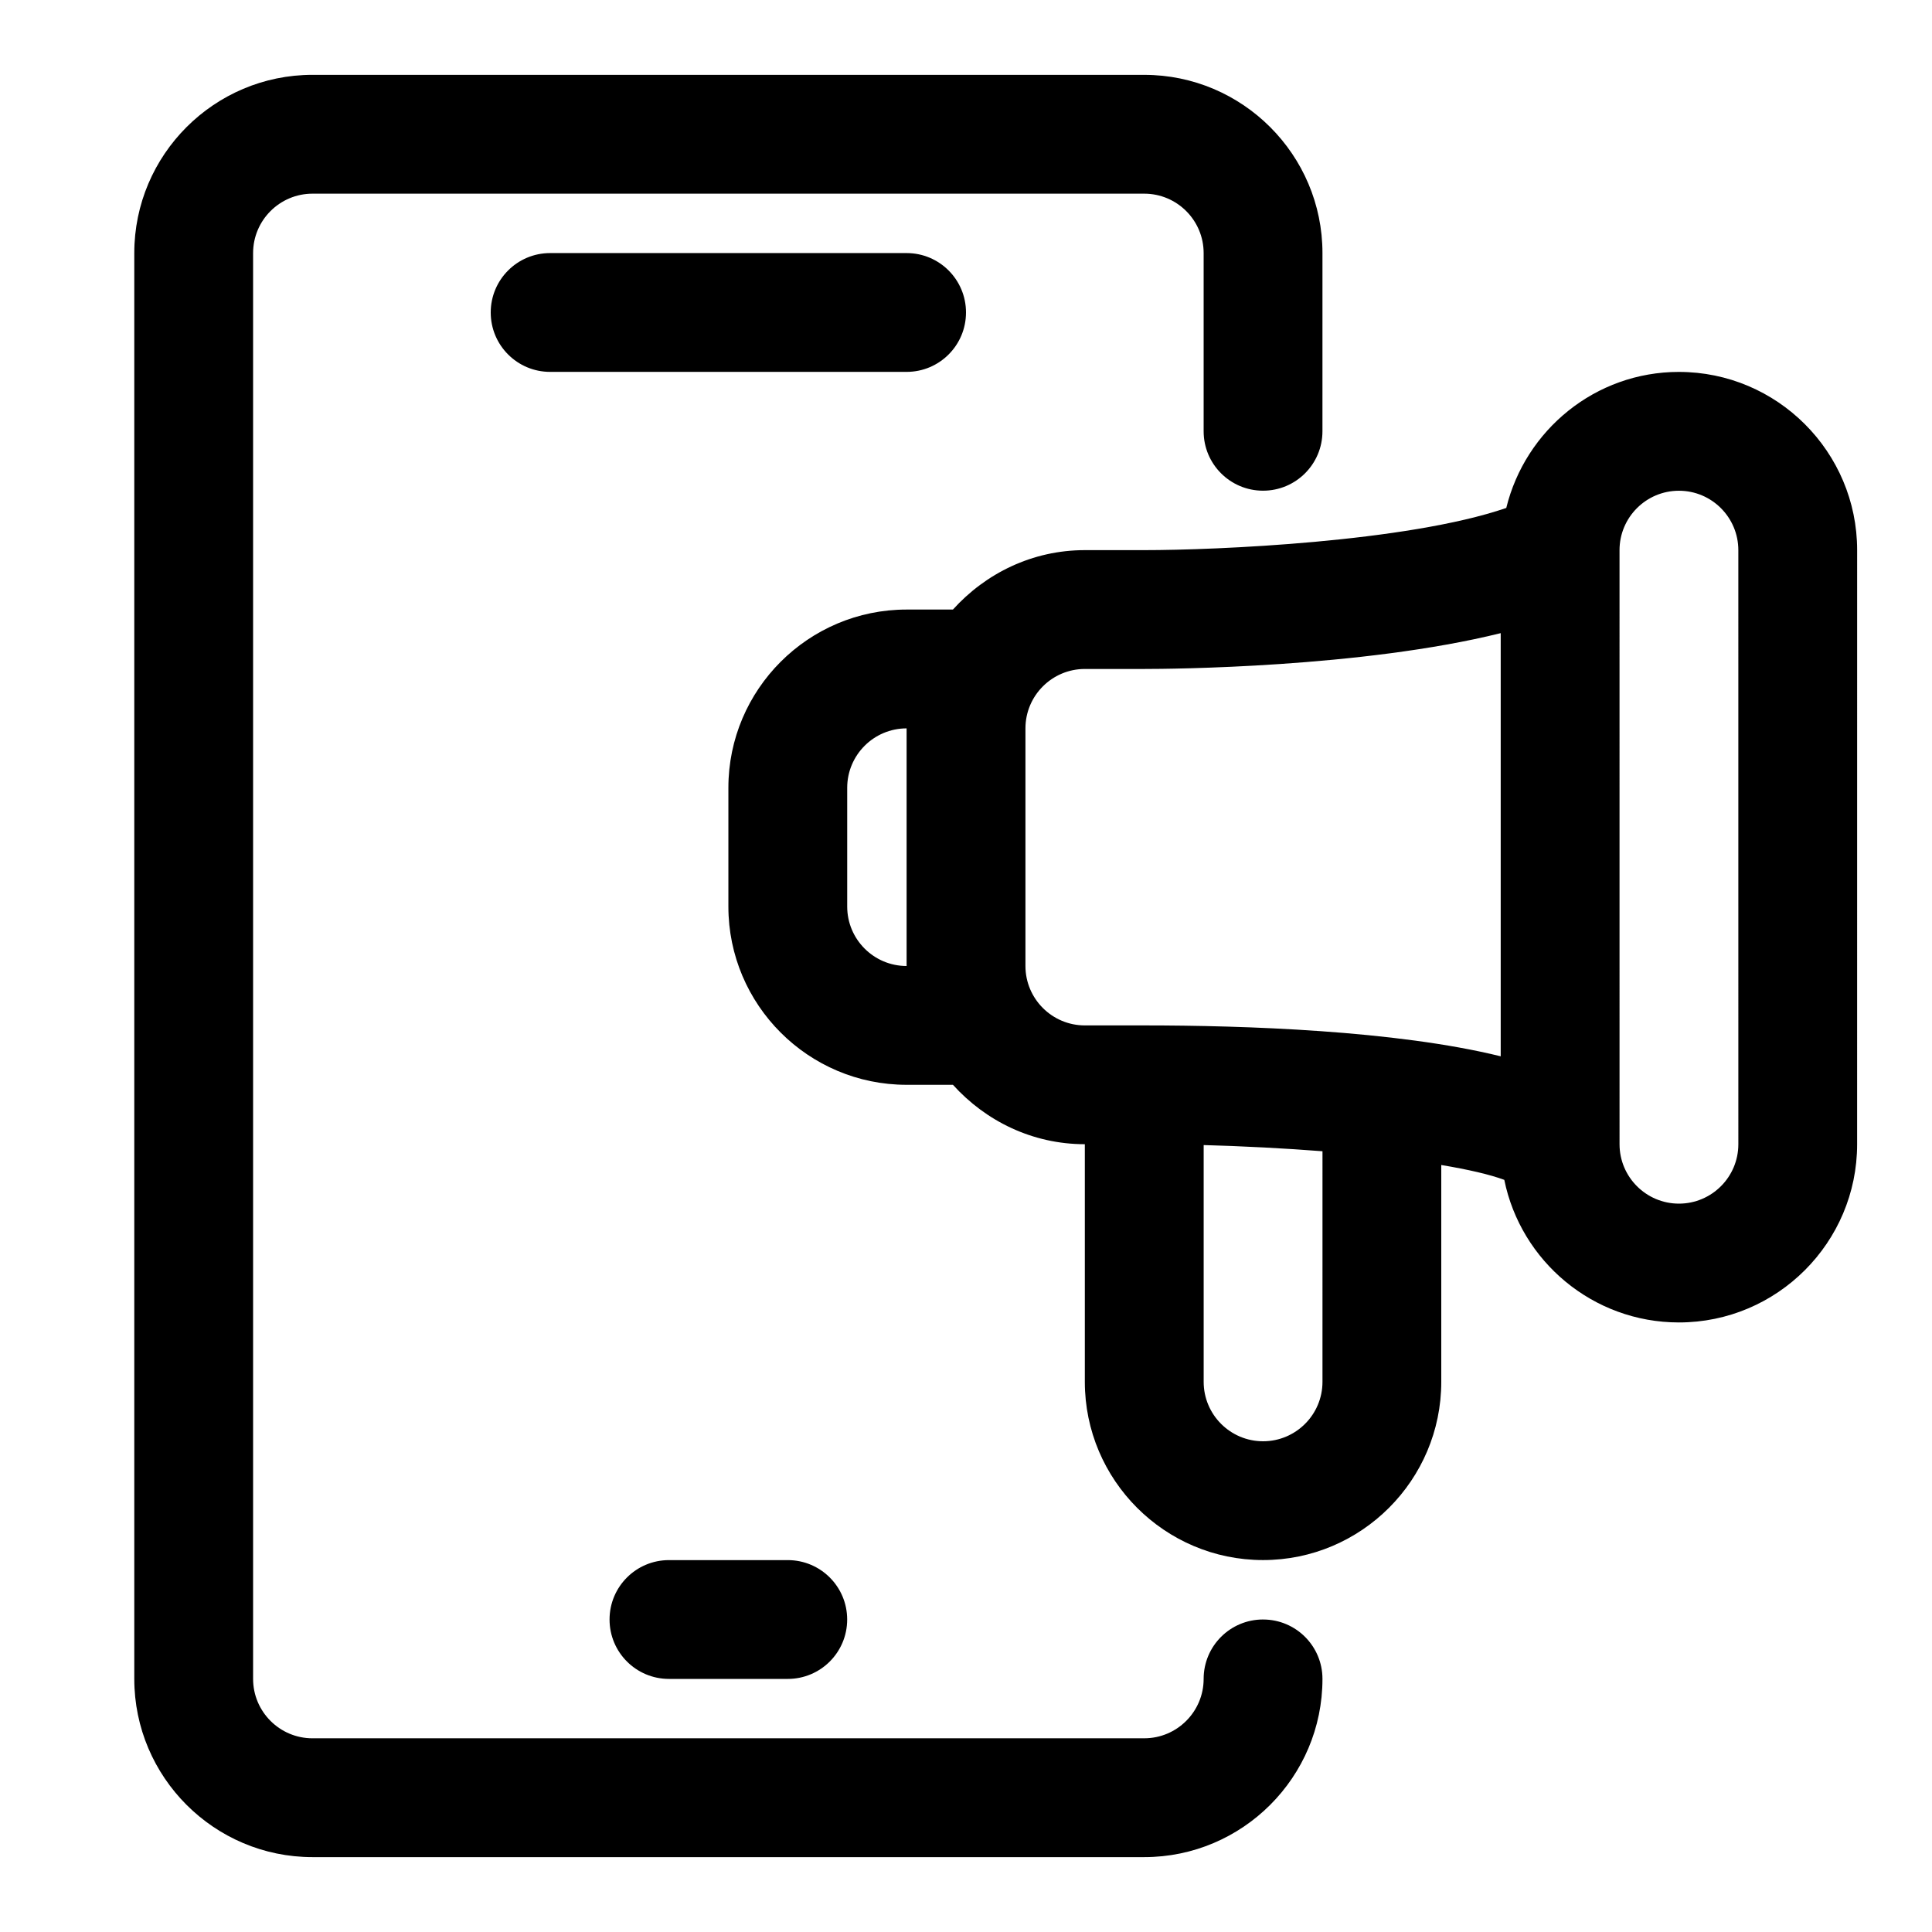 <?xml version="1.0" encoding="UTF-8"?>
<!-- Uploaded to: SVG Repo, www.svgrepo.com, Generator: SVG Repo Mixer Tools -->
<svg fill="#000000" width="800px" height="800px" version="1.1" viewBox="144 144 512 512" xmlns="http://www.w3.org/2000/svg">
 <g>
  <path d="m478.72 573.18c-8.707 0-15.742 7.055-15.742 15.742 0 8.676-7.055 15.742-15.742 15.742l-220.42 0.004c-8.691 0-15.742-7.07-15.742-15.742v-377.86c0-8.676 7.055-15.742 15.742-15.742h220.42c8.691 0 15.742 7.07 15.742 15.742v47.23c0 8.691 7.039 15.742 15.742 15.742 8.707 0 15.742-7.055 15.742-15.742l0.004-47.23c0-26.039-21.191-47.23-47.23-47.23l-220.42-0.004c-26.039 0-47.23 21.191-47.23 47.234v377.86c0 26.039 21.191 47.23 47.23 47.23h220.42c26.039 0 47.23-21.191 47.23-47.23 0-8.688-7.035-15.742-15.742-15.742z"/>
  <path d="m400 226.81c0-8.691-7.039-15.742-15.742-15.742h-94.469c-8.707 0-15.742 7.055-15.742 15.742 0 8.691 7.039 15.742 15.742 15.742h94.465c8.707 0.004 15.746-7.051 15.746-15.742z"/>
  <path d="m321.28 588.93h31.488c8.707 0 15.742-7.055 15.742-15.742 0-8.691-7.039-15.742-15.742-15.742h-31.488c-8.707 0-15.742 7.055-15.742 15.742 0 8.691 7.035 15.742 15.742 15.742z"/>
  <path d="m588.93 242.56c-22.168 0-40.699 15.414-45.754 36.055-26.383 9.035-76.969 11.176-95.941 11.176h-15.742c-13.902 0-26.293 6.156-34.953 15.742l-12.281 0.004c-26.039 0-47.23 21.191-47.23 47.23v31.488c0 26.039 21.191 47.23 47.23 47.23h12.281c8.66 9.59 21.051 15.742 34.953 15.742v62.977c0 26.039 21.191 47.23 47.23 47.23s47.23-21.191 47.23-47.23v-57.465c7.18 1.195 12.926 2.535 16.703 3.938 4.379 21.539 23.461 37.785 46.273 37.785 26.039 0 47.23-21.191 47.23-47.23l0.004-157.44c0-26.039-21.191-47.23-47.234-47.23zm-204.67 157.44c-8.691 0-15.742-7.07-15.742-15.742v-31.488c0-8.676 7.055-15.742 15.742-15.742zm110.21 110.21c0 8.676-7.055 15.742-15.742 15.742-8.691 0-15.742-7.07-15.742-15.742v-62.754c10.879 0.301 21.555 0.867 31.488 1.637zm47.234-86.277c-27.836-6.863-68.047-8.188-94.465-8.188h-15.742c-8.691 0-15.742-7.07-15.742-15.742v-62.977c0-8.676 7.055-15.742 15.742-15.742h15.742c6.863 0 57.512-0.332 94.465-9.492zm62.977 23.301c0 8.676-7.055 15.742-15.742 15.742-8.691 0-15.742-7.07-15.742-15.742l-0.004-157.44c0-8.676 7.055-15.742 15.742-15.742 8.691 0 15.742 7.07 15.742 15.742z"/>
 </g>
</svg>